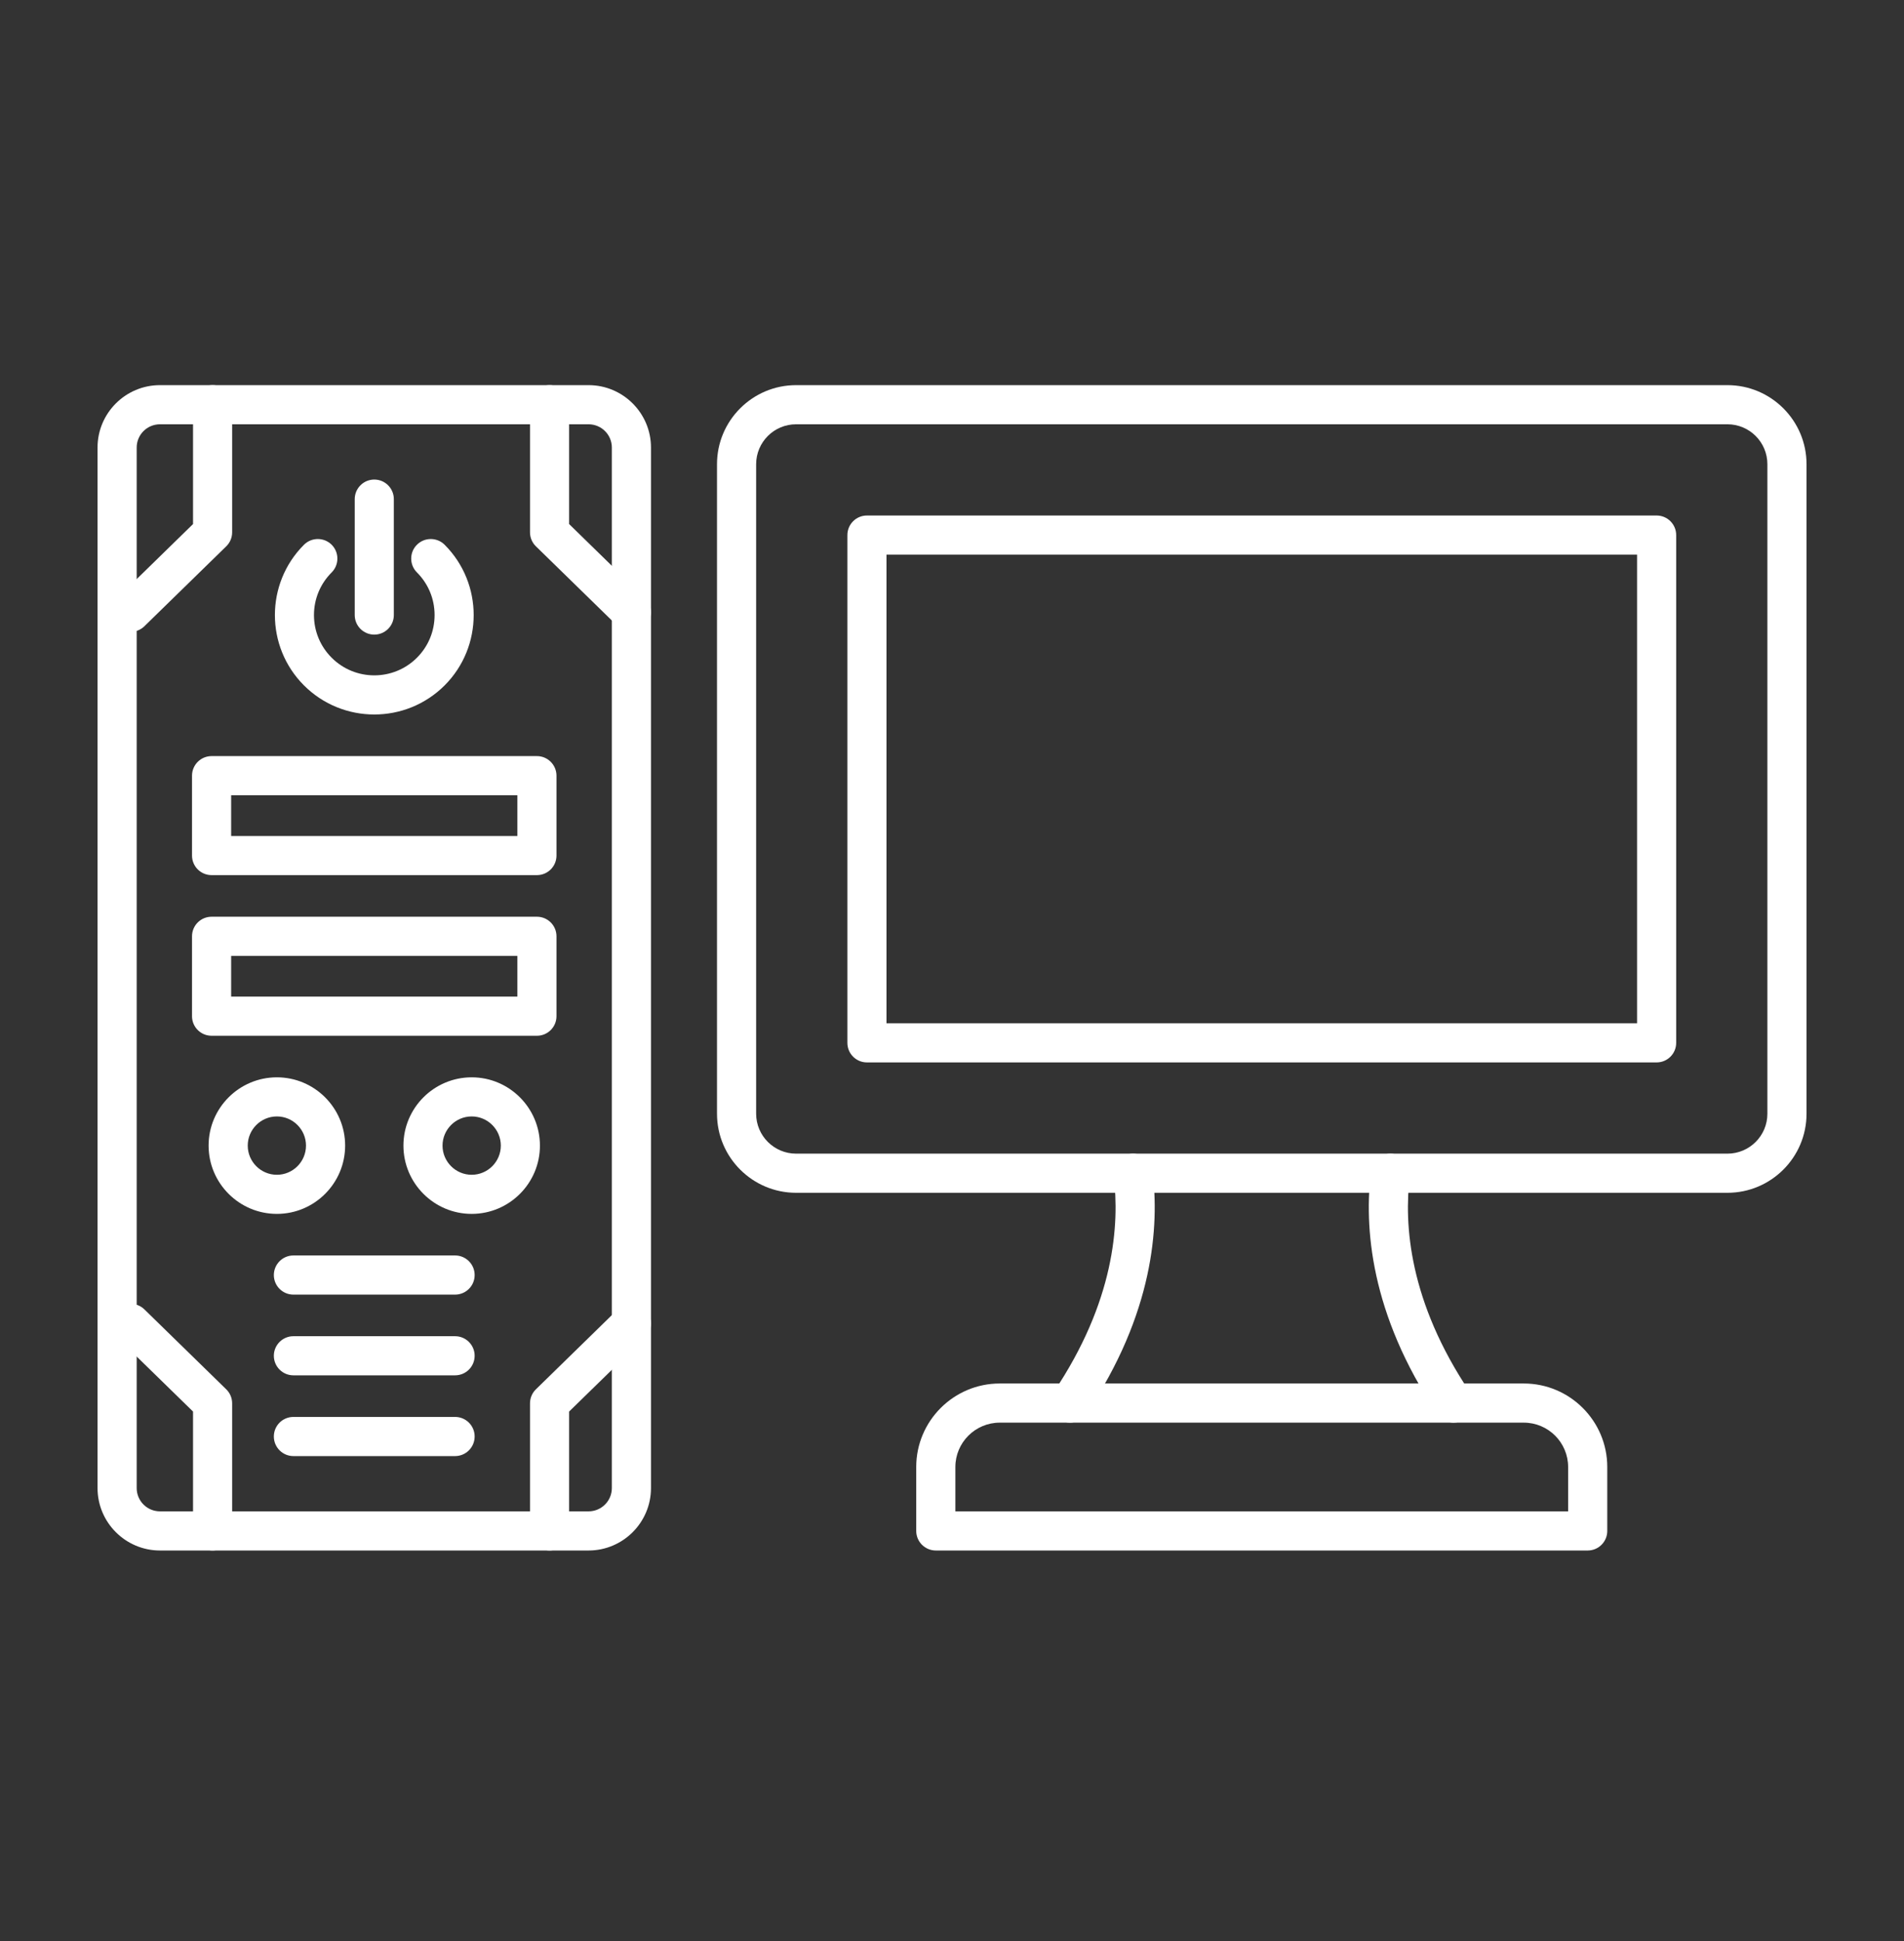 <?xml version="1.0" encoding="UTF-8"?> <svg xmlns="http://www.w3.org/2000/svg" width="52" height="53" viewBox="0 0 52 53" fill="none"><rect x="0" y="0" width="52" height="53" fill="#333333" stroke="none"/><path fill-rule="evenodd" clip-rule="evenodd" d="M4.369 11.585C4.018 11.585 3.733 11.869 3.733 12.22L3.733 40.632C3.733 40.982 4.018 41.267 4.369 41.267L16.074 41.267C16.425 41.267 16.71 40.982 16.71 40.632L16.71 12.22C16.71 11.869 16.425 11.585 16.074 11.585L4.369 11.585ZM16.074 42.336H4.369C3.429 42.336 2.664 41.571 2.664 40.632V12.22C2.664 11.28 3.429 10.516 4.369 10.516L16.074 10.516C17.014 10.516 17.779 11.28 17.779 12.22L17.779 40.632C17.779 41.571 17.014 42.336 16.074 42.336Z" fill="white"></path><path fill-rule="evenodd" clip-rule="evenodd" d="M3.572 17.251C3.433 17.251 3.294 17.197 3.189 17.089C2.983 16.878 2.987 16.54 3.198 16.334L5.272 14.309V11.05C5.272 10.754 5.511 10.516 5.806 10.516C6.101 10.516 6.34 10.754 6.34 11.05V14.535C6.34 14.679 6.282 14.817 6.179 14.917L3.945 17.098C3.841 17.2 3.706 17.251 3.572 17.251Z" fill="white"></path><path fill-rule="evenodd" clip-rule="evenodd" d="M17.244 17.251C17.109 17.251 16.974 17.2 16.87 17.098L14.636 14.917C14.533 14.817 14.475 14.679 14.475 14.535L14.475 11.05C14.475 10.754 14.714 10.516 15.009 10.516C15.304 10.516 15.543 10.754 15.543 11.05L15.543 14.309L17.617 16.334C17.828 16.54 17.832 16.879 17.626 17.089C17.521 17.197 17.382 17.251 17.244 17.251Z" fill="white"></path><path fill-rule="evenodd" clip-rule="evenodd" d="M5.806 42.336C5.511 42.336 5.272 42.097 5.272 41.802L5.272 38.542L3.198 36.518C2.987 36.312 2.983 35.973 3.189 35.763C3.395 35.551 3.734 35.547 3.945 35.754L6.179 37.935C6.282 38.035 6.34 38.173 6.34 38.317V41.802C6.34 42.097 6.101 42.336 5.806 42.336Z" fill="white"></path><path fill-rule="evenodd" clip-rule="evenodd" d="M15.009 42.336C14.714 42.336 14.475 42.097 14.475 41.802L14.475 38.317C14.475 38.173 14.533 38.035 14.636 37.935L16.87 35.753C17.081 35.547 17.42 35.551 17.626 35.763C17.832 35.973 17.828 36.312 17.617 36.518L15.543 38.542V41.802C15.543 42.097 15.304 42.336 15.009 42.336Z" fill="white"></path><path fill-rule="evenodd" clip-rule="evenodd" d="M10.222 19.509C9.527 19.509 8.831 19.244 8.302 18.715C7.243 17.656 7.243 15.933 8.302 14.874C8.511 14.666 8.849 14.666 9.058 14.874C9.266 15.082 9.266 15.421 9.058 15.63C8.747 15.941 8.575 16.354 8.575 16.794C8.575 17.234 8.747 17.648 9.058 17.959C9.7 18.601 10.745 18.601 11.387 17.959C11.698 17.648 11.869 17.234 11.869 16.794C11.869 16.354 11.698 15.941 11.387 15.63C11.178 15.421 11.178 15.082 11.387 14.874C11.595 14.666 11.934 14.666 12.143 14.874C13.201 15.933 13.201 17.656 12.143 18.715C11.613 19.244 10.918 19.509 10.222 19.509Z" fill="white"></path><path fill-rule="evenodd" clip-rule="evenodd" d="M10.222 17.328C9.927 17.328 9.688 17.089 9.688 16.794L9.688 13.629C9.688 13.334 9.927 13.094 10.222 13.094C10.517 13.094 10.756 13.334 10.756 13.629V16.794C10.756 17.089 10.517 17.328 10.222 17.328Z" fill="white"></path><path fill-rule="evenodd" clip-rule="evenodd" d="M6.313 22.827H14.13V21.714H6.313V22.827ZM14.664 23.895H5.779C5.483 23.895 5.244 23.656 5.244 23.361V21.18C5.244 20.885 5.483 20.645 5.779 20.645H14.664C14.959 20.645 15.198 20.885 15.198 21.18L15.198 23.361C15.198 23.656 14.959 23.895 14.664 23.895Z" fill="white"></path><path fill-rule="evenodd" clip-rule="evenodd" d="M6.313 27.212H14.13V26.1H6.313V27.212ZM14.664 28.281H5.779C5.483 28.281 5.244 28.042 5.244 27.747V25.565C5.244 25.27 5.483 25.031 5.779 25.031H14.664C14.959 25.031 15.198 25.27 15.198 25.565L15.198 27.747C15.198 28.042 14.959 28.281 14.664 28.281Z" fill="white"></path><path fill-rule="evenodd" clip-rule="evenodd" d="M7.562 30.484C7.123 30.484 6.766 30.842 6.766 31.28C6.766 31.719 7.123 32.077 7.562 32.077C8.001 32.077 8.357 31.719 8.357 31.28C8.357 30.842 8.001 30.484 7.562 30.484ZM7.562 33.145C6.534 33.145 5.697 32.308 5.697 31.28C5.697 30.252 6.534 29.416 7.562 29.416C8.59 29.416 9.426 30.253 9.426 31.28C9.426 32.308 8.59 33.145 7.562 33.145Z" fill="white"></path><path fill-rule="evenodd" clip-rule="evenodd" d="M12.882 30.484C12.443 30.484 12.086 30.842 12.086 31.28C12.086 31.719 12.443 32.077 12.882 32.077C13.321 32.077 13.678 31.719 13.678 31.28C13.678 30.842 13.321 30.484 12.882 30.484ZM12.882 33.145C11.854 33.145 11.018 32.308 11.018 31.28C11.018 30.252 11.854 29.416 12.882 29.416C13.91 29.416 14.746 30.253 14.746 31.28C14.747 32.308 13.91 33.145 12.882 33.145Z" fill="white"></path><path fill-rule="evenodd" clip-rule="evenodd" d="M12.429 35.349H8.013C7.718 35.349 7.479 35.11 7.479 34.815C7.479 34.52 7.718 34.28 8.013 34.28L12.429 34.28C12.724 34.28 12.963 34.52 12.963 34.815C12.963 35.11 12.724 35.349 12.429 35.349Z" fill="white"></path><path fill-rule="evenodd" clip-rule="evenodd" d="M12.429 37.553H8.013C7.718 37.553 7.479 37.314 7.479 37.019C7.479 36.724 7.718 36.485 8.013 36.485L12.429 36.485C12.724 36.485 12.963 36.724 12.963 37.019C12.963 37.314 12.724 37.553 12.429 37.553Z" fill="white"></path><path fill-rule="evenodd" clip-rule="evenodd" d="M12.429 39.758H8.013C7.718 39.758 7.479 39.518 7.479 39.223C7.479 38.927 7.718 38.689 8.013 38.689L12.429 38.689C12.724 38.689 12.963 38.927 12.963 39.223C12.963 39.518 12.724 39.758 12.429 39.758Z" fill="white"></path><path fill-rule="evenodd" clip-rule="evenodd" d="M21.742 11.585C21.14 11.585 20.651 12.073 20.651 12.675V30.41C20.651 31.011 21.14 31.5 21.742 31.5L47.178 31.5C47.779 31.5 48.269 31.012 48.269 30.41L48.269 12.675C48.269 12.073 47.779 11.585 47.178 11.585L21.742 11.585ZM47.178 32.569H21.742C20.551 32.569 19.582 31.601 19.582 30.41V12.675C19.582 11.484 20.551 10.516 21.742 10.516L47.178 10.516C48.369 10.516 49.338 11.484 49.338 12.675V30.41C49.338 31.601 48.369 32.569 47.178 32.569Z" fill="white"></path><path fill-rule="evenodd" clip-rule="evenodd" d="M24.211 27.941H44.71V15.145H24.211V27.941ZM45.244 29.009H23.677C23.382 29.009 23.143 28.77 23.143 28.475L23.143 14.61C23.143 14.315 23.382 14.076 23.677 14.076H45.244C45.539 14.076 45.778 14.315 45.778 14.61L45.778 28.475C45.778 28.77 45.539 29.009 45.244 29.009Z" fill="white"></path><path fill-rule="evenodd" clip-rule="evenodd" d="M29.22 38.845C29.117 38.845 29.014 38.815 28.922 38.754C28.677 38.589 28.612 38.257 28.776 38.012C30.434 35.544 30.582 33.436 30.414 32.102C30.377 31.809 30.585 31.542 30.878 31.505C31.17 31.468 31.438 31.676 31.475 31.968C31.665 33.483 31.506 35.865 29.664 38.608C29.561 38.761 29.392 38.845 29.22 38.845Z" fill="white"></path><path fill-rule="evenodd" clip-rule="evenodd" d="M39.7 38.845C39.528 38.845 39.359 38.761 39.255 38.608C37.413 35.865 37.254 33.483 37.445 31.968C37.481 31.676 37.749 31.468 38.041 31.505C38.334 31.542 38.542 31.809 38.505 32.102C38.337 33.436 38.485 35.544 40.143 38.012C40.307 38.257 40.242 38.589 39.997 38.754C39.906 38.815 39.802 38.845 39.7 38.845Z" fill="white"></path><path fill-rule="evenodd" clip-rule="evenodd" d="M26.092 41.267H42.827V40.056C42.827 39.388 42.284 38.845 41.616 38.845L27.304 38.845C26.636 38.845 26.092 39.388 26.092 40.056L26.092 41.267ZM43.362 42.336H25.558C25.263 42.336 25.023 42.097 25.023 41.802L25.023 40.056C25.023 38.798 26.046 37.776 27.304 37.776L41.616 37.776C42.873 37.776 43.896 38.798 43.896 40.056V41.802C43.896 42.097 43.657 42.336 43.362 42.336Z" fill="white"></path></svg> 